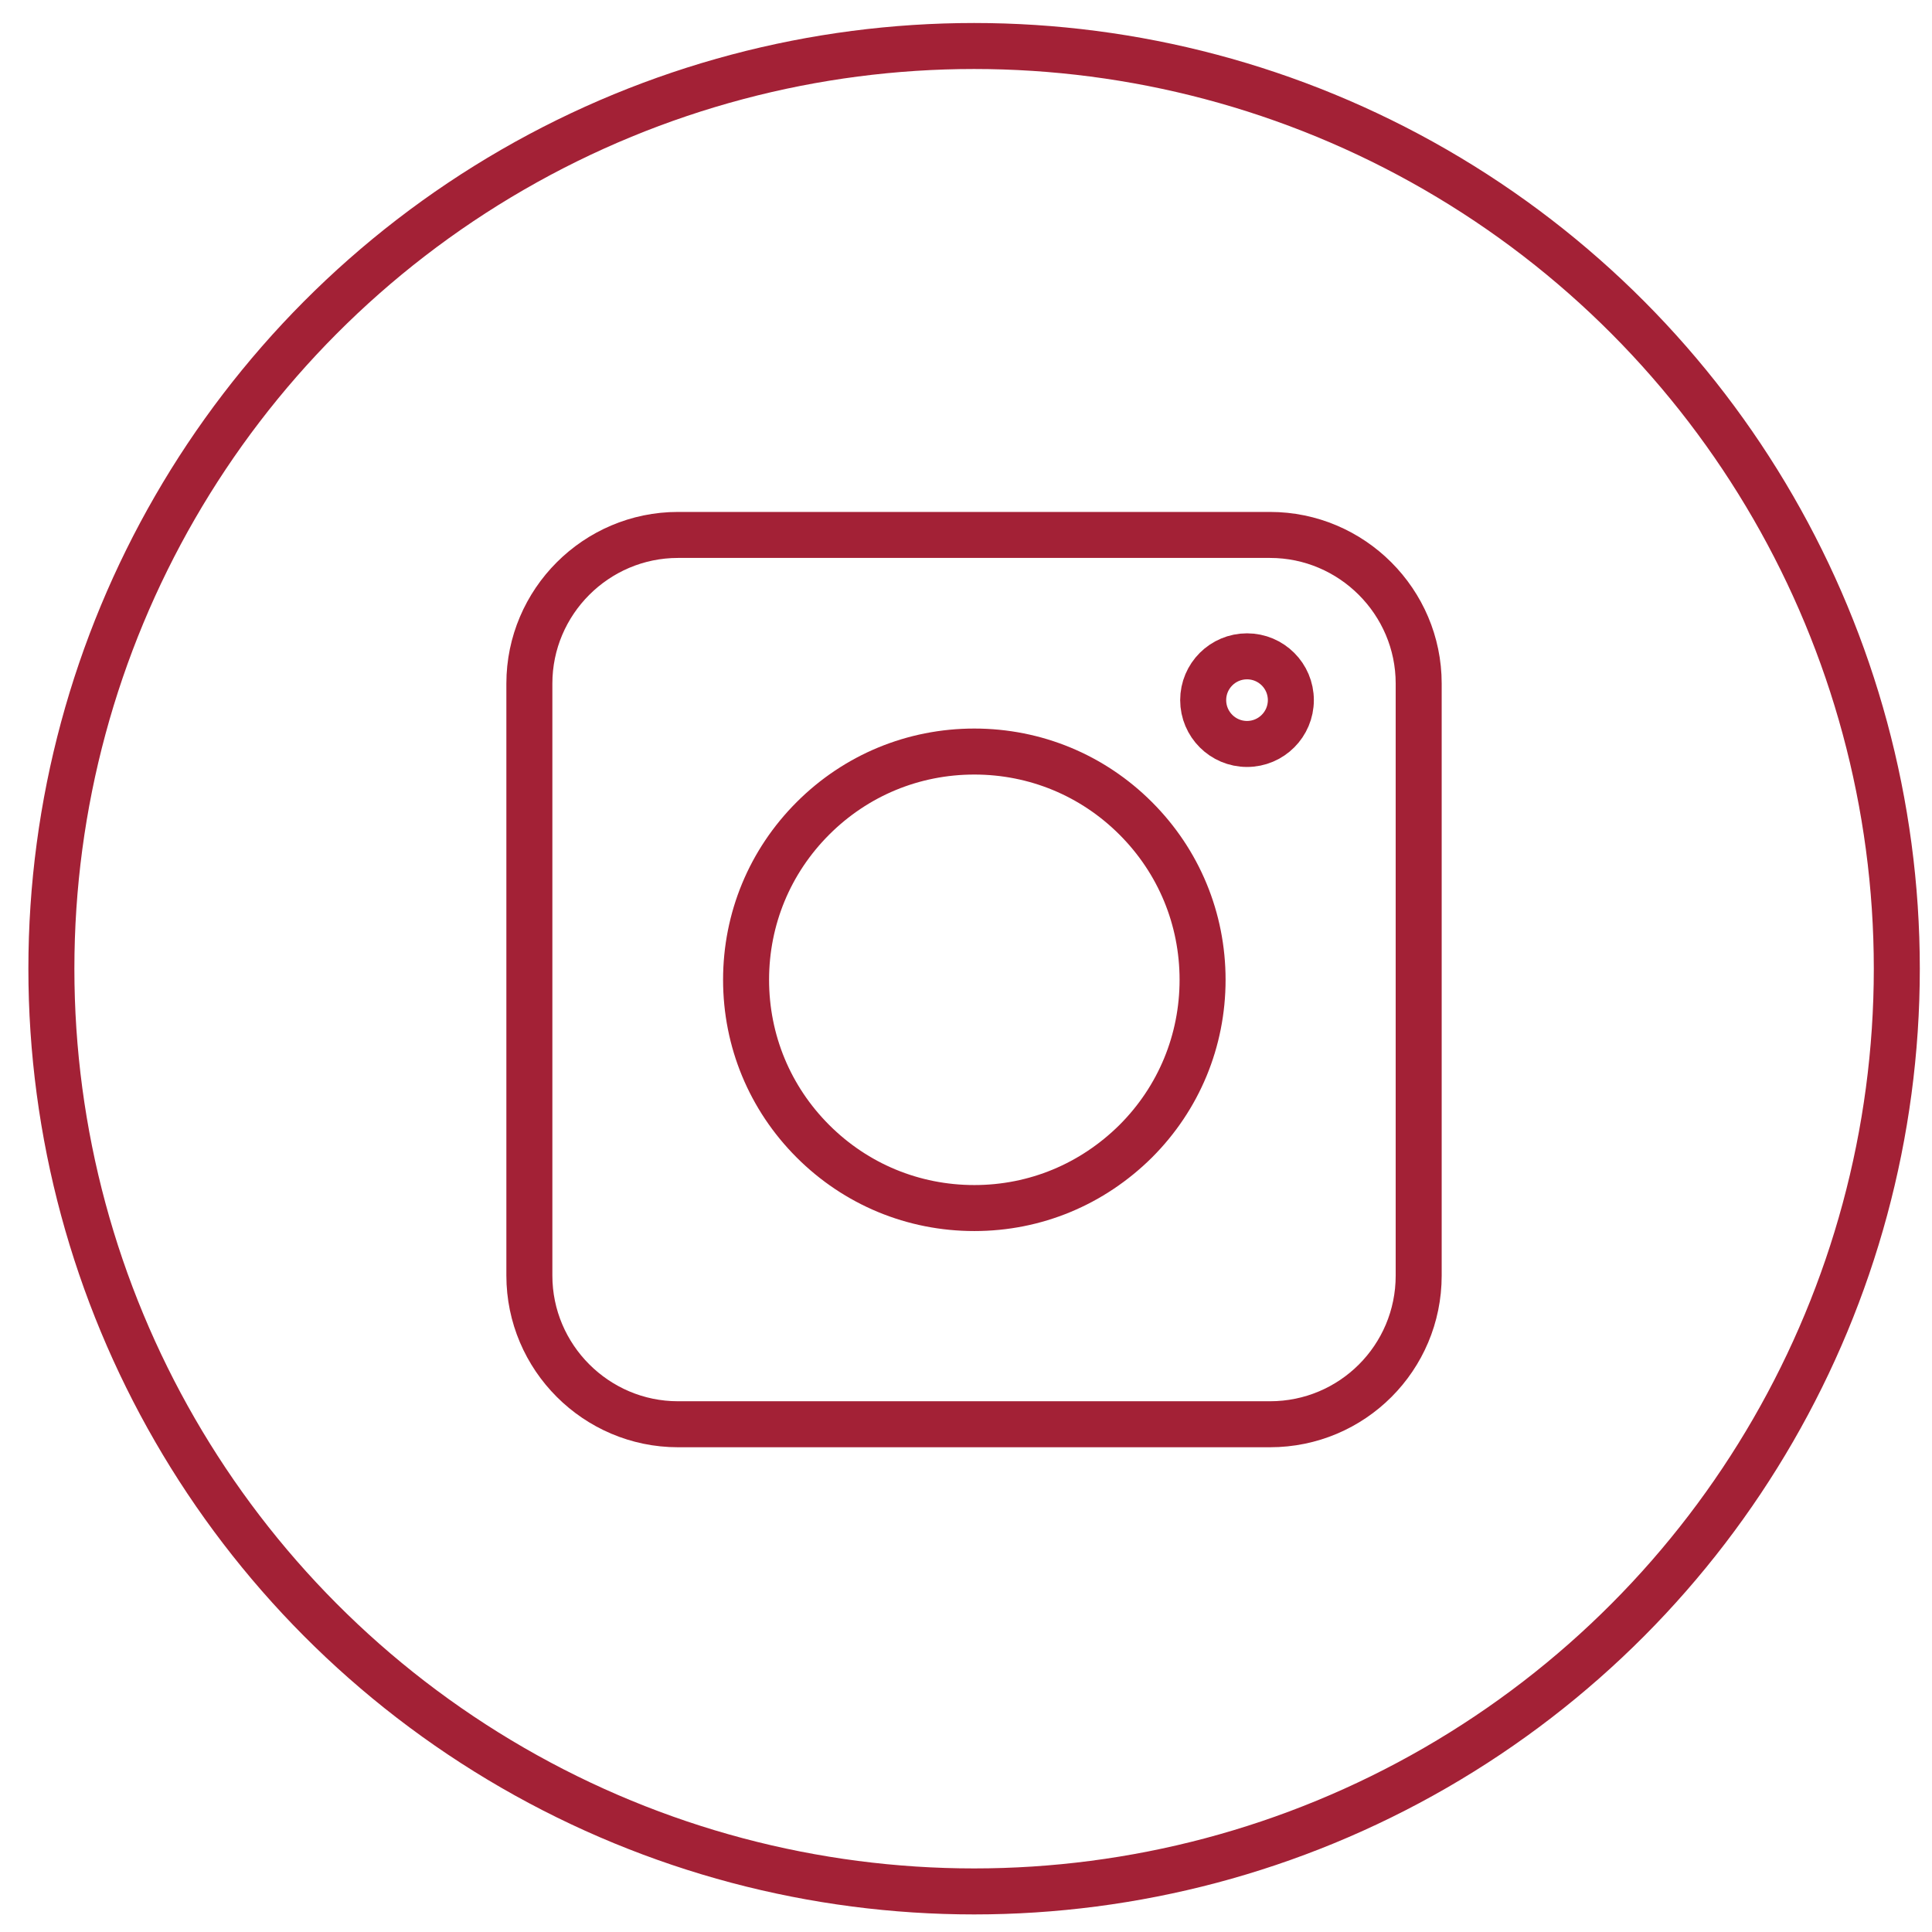 <svg width="42" height="42" viewBox="0 0 42 42" fill="none" xmlns="http://www.w3.org/2000/svg">
<g id="Group 297">
<circle id="Ellipse 14" cx="21.176" cy="21.059" r="20.059" stroke="#A32136"/>
<g id="Instagram">
<path id="Vector" d="M27.609 30.962H14.739C12.961 30.962 11.508 29.509 11.508 27.73V14.86C11.508 13.082 12.961 11.629 14.739 11.629H27.609C29.388 11.629 30.841 13.082 30.841 14.86V27.73C30.841 29.517 29.396 30.962 27.609 30.962Z" stroke="#A32136"/>
<path id="Vector_2" d="M17.672 24.809C18.609 25.746 19.855 26.262 21.181 26.262C22.507 26.262 23.745 25.746 24.69 24.809C25.627 23.872 26.143 22.626 26.143 21.3C26.143 19.974 25.627 18.728 24.69 17.791C23.753 16.854 22.507 16.338 21.181 16.338C19.855 16.338 18.609 16.854 17.672 17.791C16.735 18.728 16.219 19.974 16.219 21.3C16.219 22.626 16.735 23.872 17.672 24.809Z" stroke="#A32136"/>
<path id="Vector_3" d="M27.109 16.173C27.635 16.173 28.062 15.746 28.062 15.22C28.062 14.694 27.635 14.268 27.109 14.268C26.583 14.268 26.156 14.694 26.156 15.22C26.156 15.746 26.583 16.173 27.109 16.173Z" stroke="#A32136"/>
</g>
</g>
</svg>
